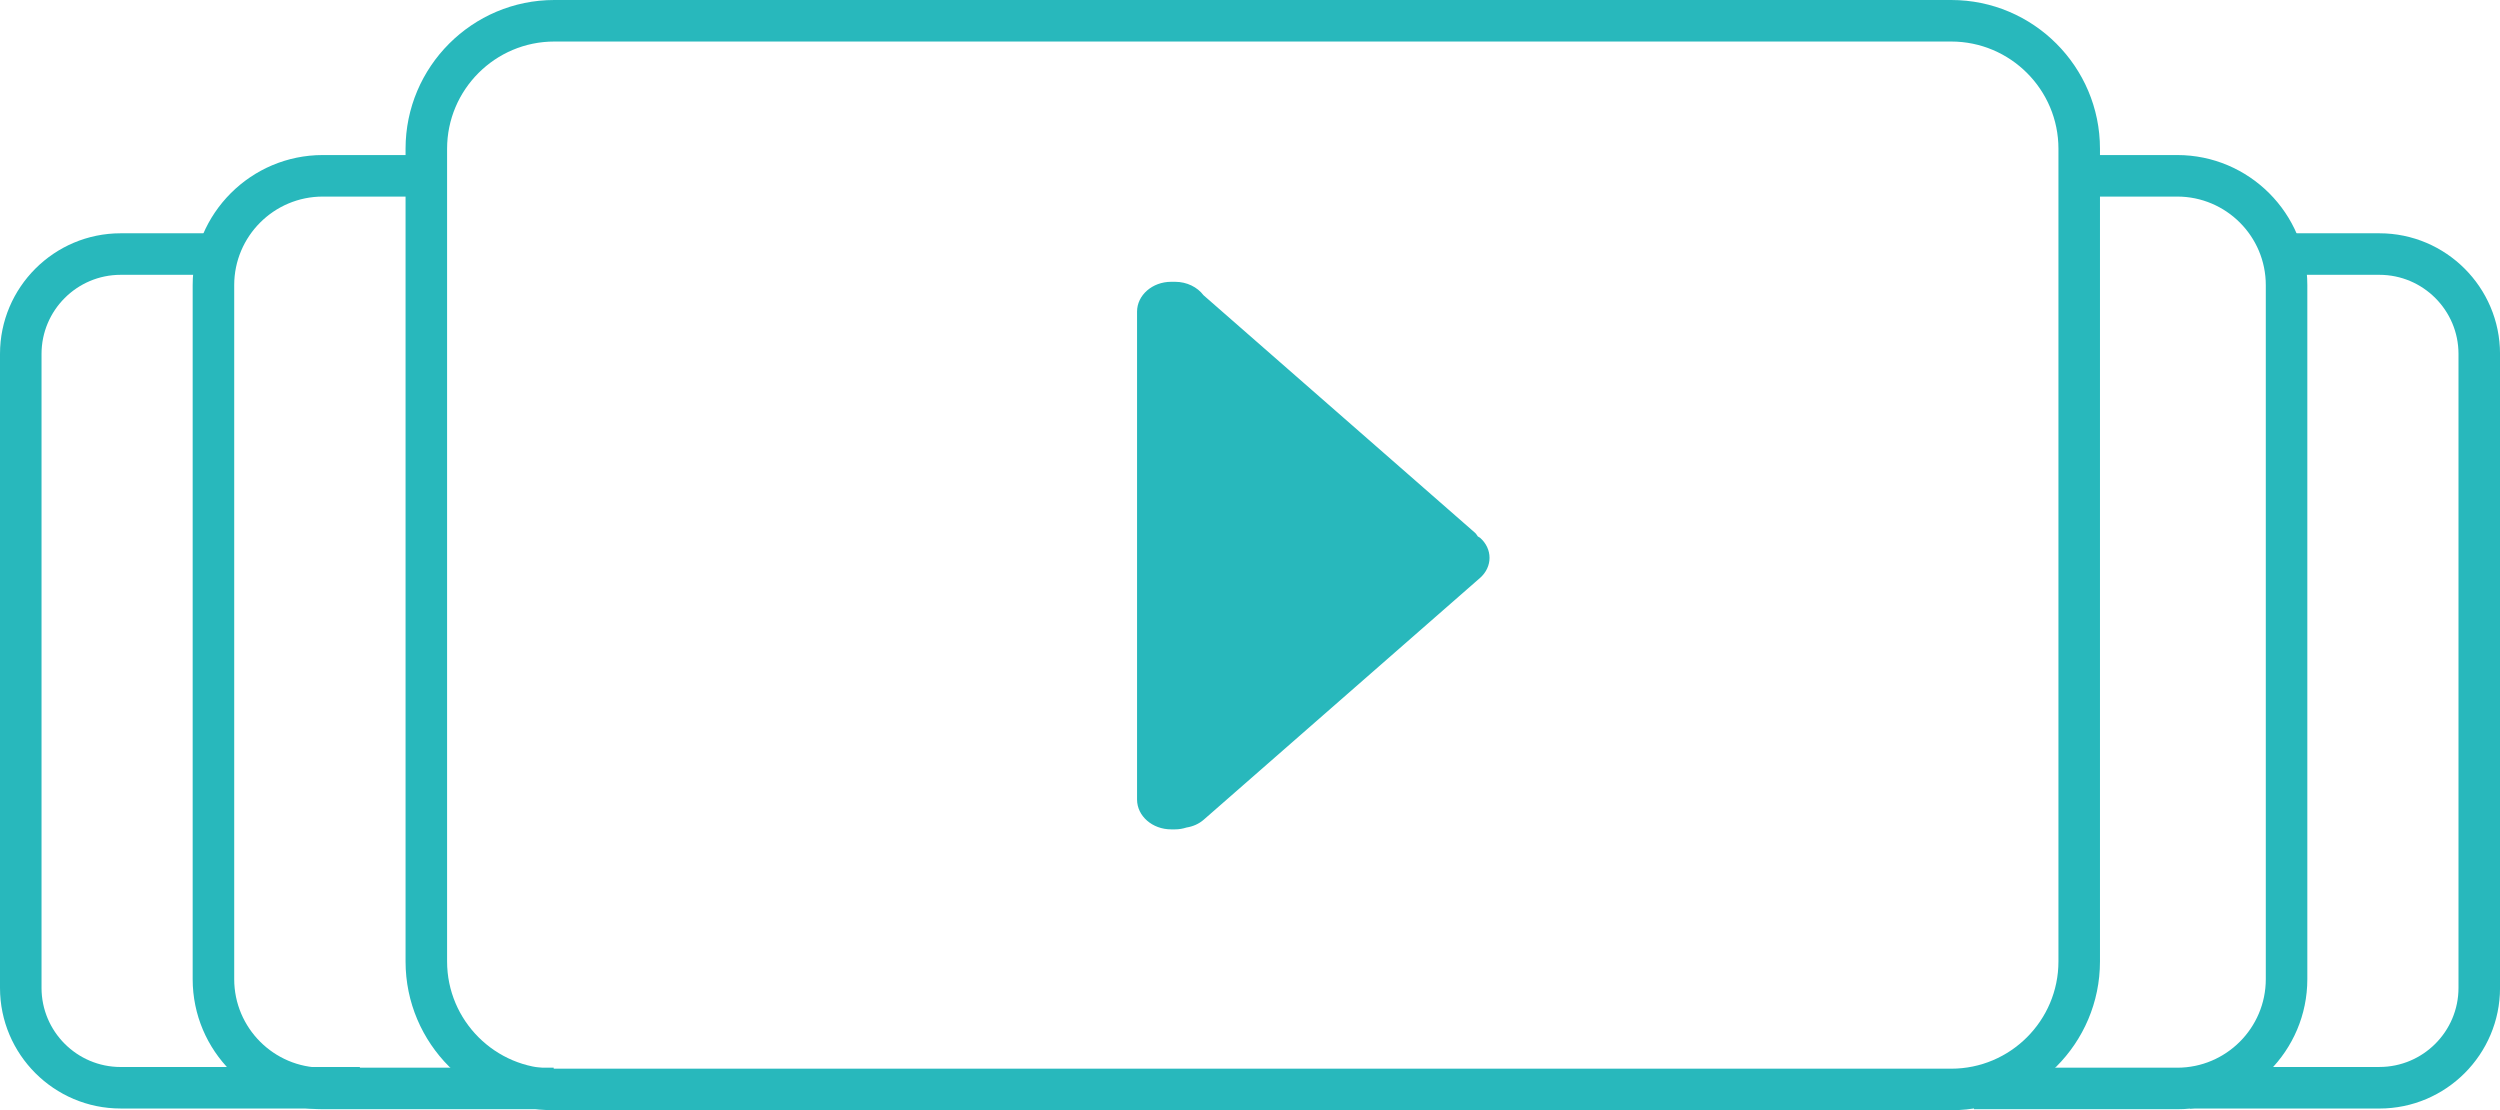 <?xml version="1.0" encoding="UTF-8"?>
<svg id="Ebene_2" data-name="Ebene 2" xmlns="http://www.w3.org/2000/svg" viewBox="0 0 902.95 401">
  <defs>
    <style>
      .cls-1 {
        fill: #28b8bc;
        stroke-width: 0px;
      }
    </style>
  </defs>
  <g id="Ebene_1-2" data-name="Ebene 1">
    <path class="cls-1" d="M704.74,401H200.21c-29.63,0-53.73-24.1-53.73-53.73V53.73c0-29.63,24.1-53.73,53.73-53.73h504.53c29.63,0,53.73,24.1,53.73,53.73v293.53c0,29.63-24.11,53.73-53.73,53.73ZM200.21,15c-21.36,0-38.73,17.38-38.73,38.73v293.53c0,21.36,17.38,38.73,38.73,38.73h504.53c21.36,0,38.73-17.38,38.73-38.73V53.73c0-21.36-17.38-38.73-38.73-38.73H200.21Z"/>
    <path class="cls-1" d="M534.53,194.21c-.22-.2-.52-.27-.76-.45-.35-.43-.55-.92-.99-1.3l-98.1-85.84c-2.21-2.91-5.98-4.84-10.27-4.84h-1.41c-6.8,0-12.32,4.83-12.32,10.78v176.21c0,5.95,5.52,10.78,12.32,10.78h1.41c1.46,0,2.84-.26,4.14-.67,2.28-.36,4.47-1.29,6.23-2.84l99.76-87.29c4.6-4.02,4.6-10.53,0-14.55Z"/>
    <path class="cls-1" d="M786.38,400.63h-73.41v-15h73.41c17.63,0,31.98-14.35,31.98-31.98V102.98c0-17.64-14.35-31.98-31.98-31.98h-37.41v-15h37.41c25.91,0,46.98,21.08,46.98,46.98v250.67c0,25.91-21.08,46.98-46.98,46.98Z"/>
    <path class="cls-1" d="M859.39,400.37h-68.41v-15h68.41c15.75,0,28.57-12.81,28.57-28.57V127.83c0-15.75-12.81-28.57-28.57-28.57h-34.02v-15h34.02c24.02,0,43.57,19.54,43.57,43.57v228.98c0,24.02-19.54,43.57-43.57,43.57Z"/>
    <path class="cls-1" d="M199.98,400.63h-83.41c-25.91,0-46.98-21.08-46.98-46.98V102.98c0-25.91,21.08-46.98,46.98-46.98h40.41v15h-40.41c-17.63,0-31.98,14.35-31.98,31.98v250.67c0,17.63,14.35,31.98,31.98,31.98h83.41v15Z"/>
    <path class="cls-1" d="M129.98,400.37H43.57c-24.02,0-43.57-19.54-43.57-43.57V127.83c0-24.02,19.54-43.57,43.57-43.57h32.41v15h-32.41c-15.75,0-28.57,12.81-28.57,28.57v228.98c0,15.75,12.81,28.57,28.57,28.57h86.41v15Z"/>
  </g>
</svg>
